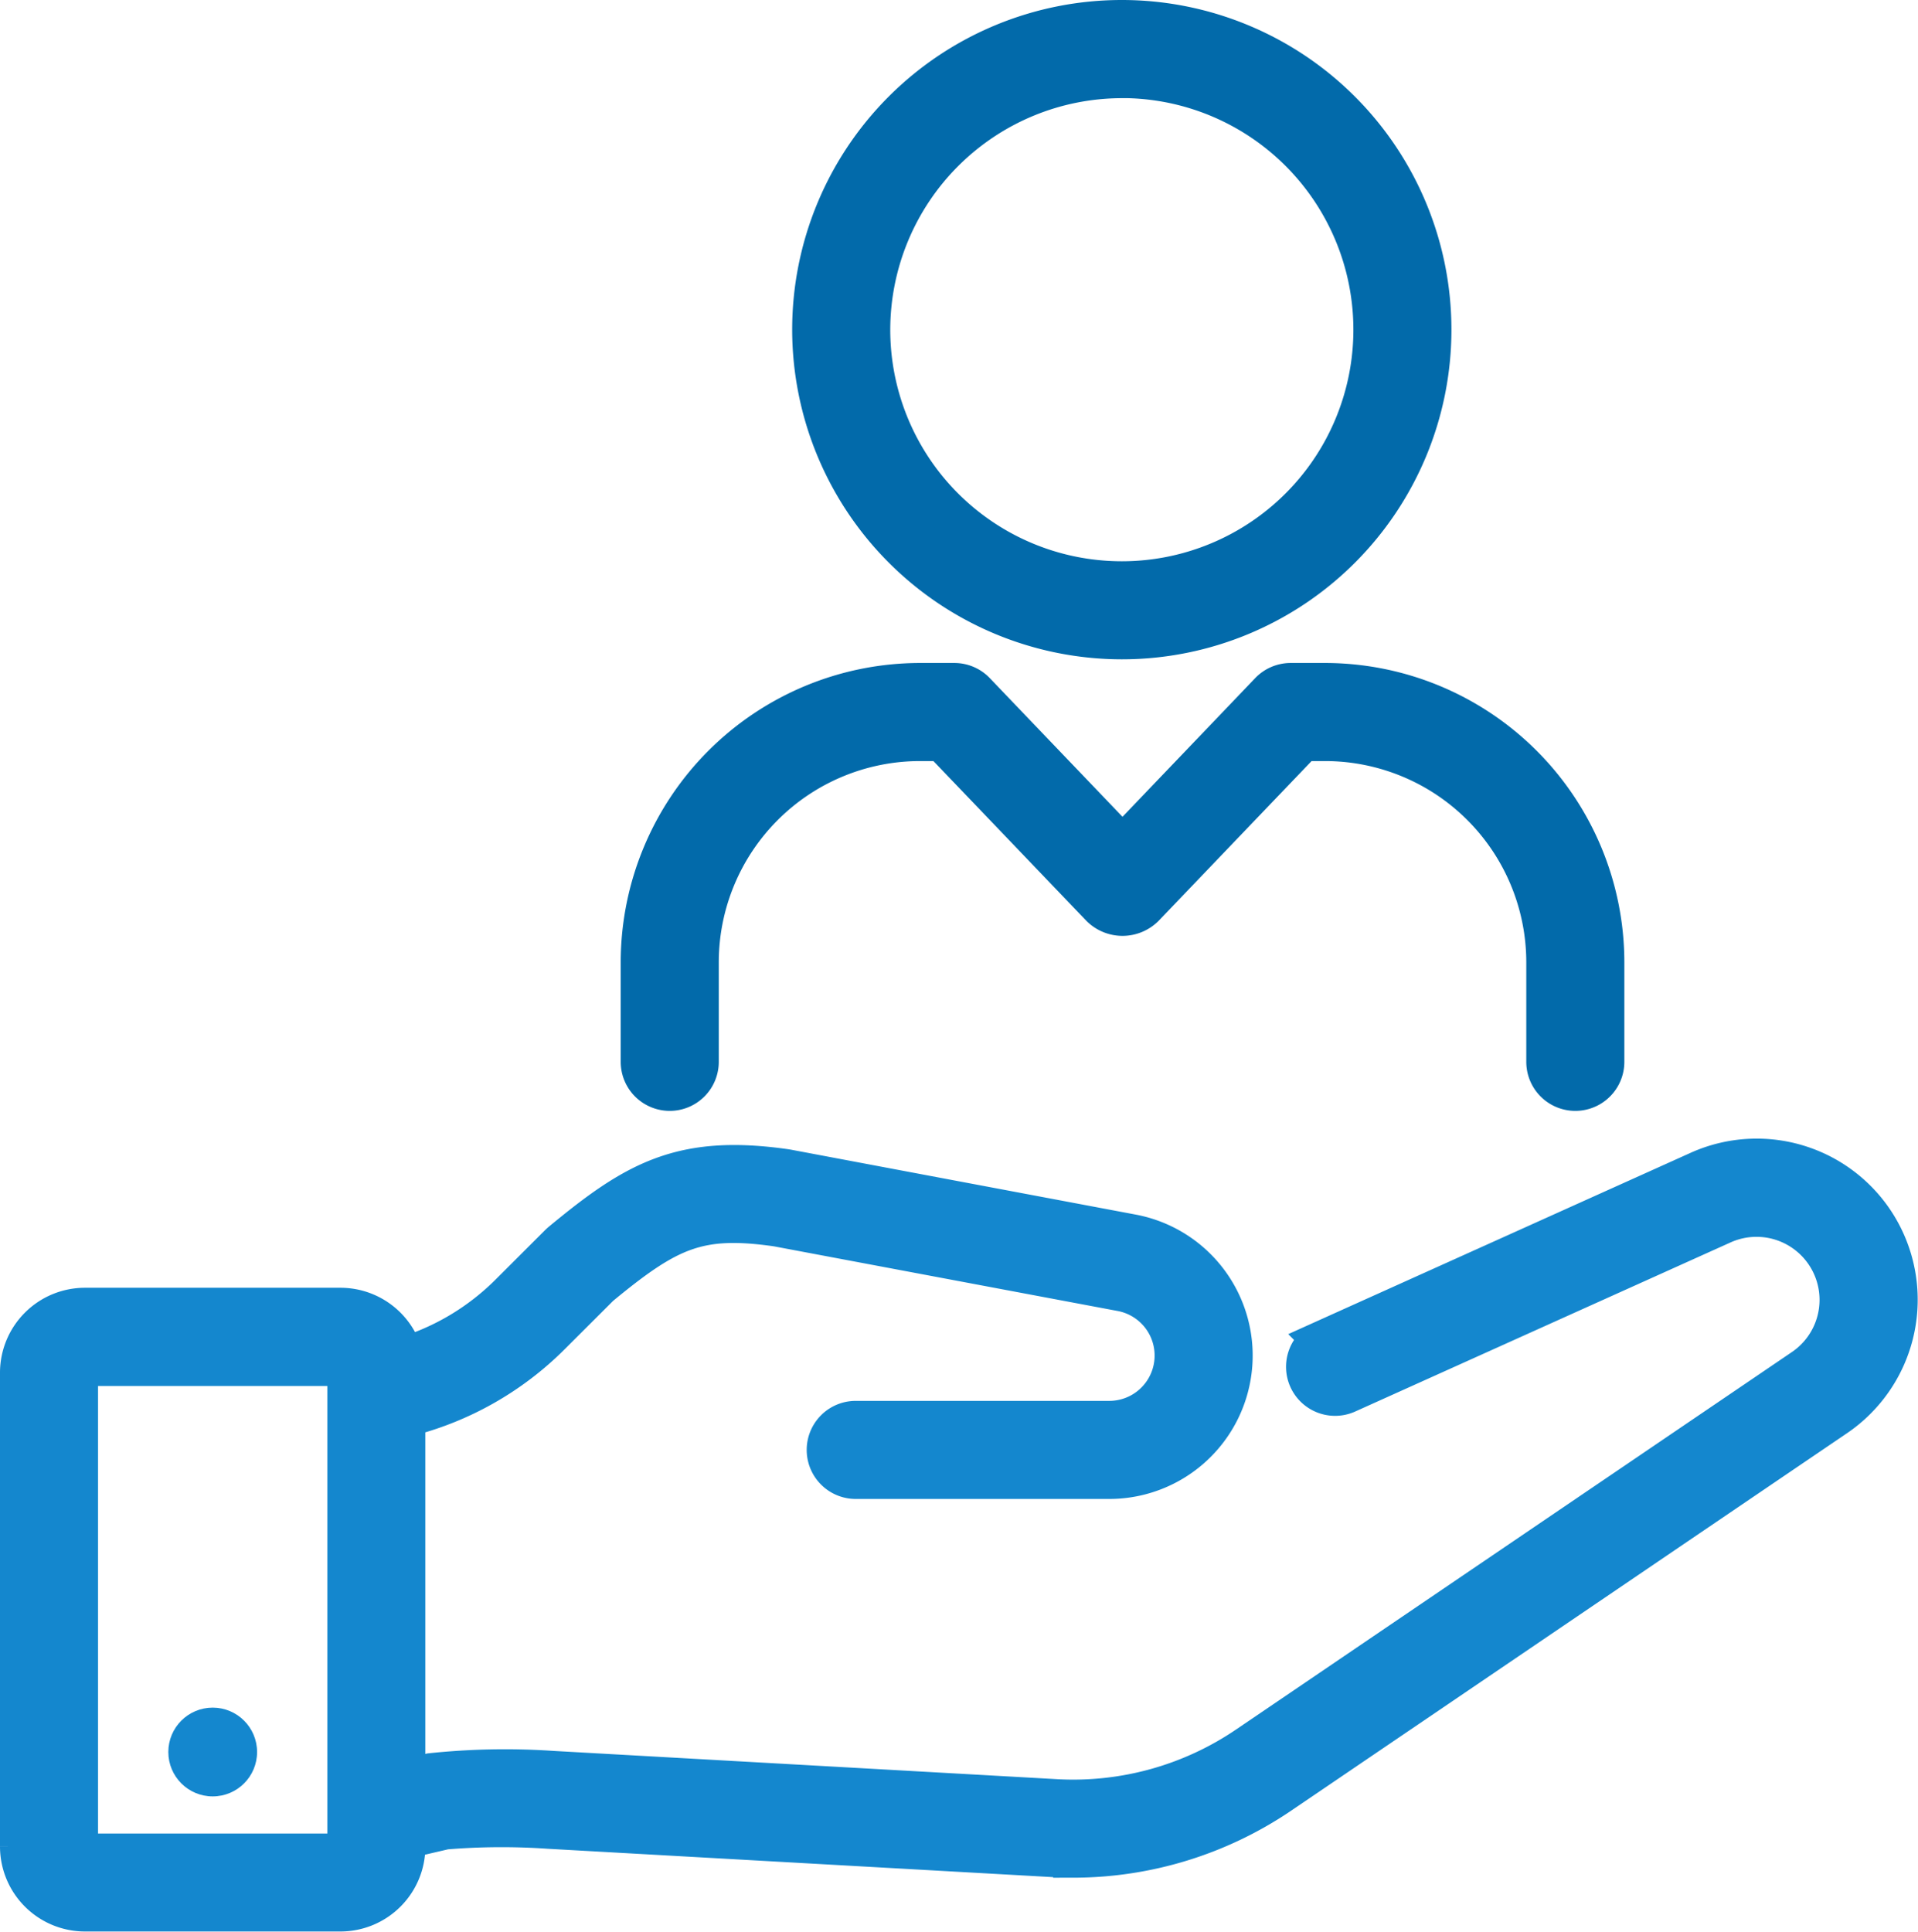 <svg xmlns="http://www.w3.org/2000/svg" width="94.78" height="95.444" viewBox="0 0 94.78 95.444"><defs><style>.a,.b{fill:#1487ce;}.b{stroke:#1487ce;}.b,.c{stroke-miterlimit:10;stroke-width:2px;}.c{fill:#026aaa;stroke:#026aaa;}</style></defs><g transform="translate(1 1)"><circle class="a" cx="2.193" cy="2.193" r="2.193" transform="translate(7.318 83.376)"/><path class="b" d="M103.152,120.984a6.954,6.954,0,0,0-9.059-3.181l-18.557,8.361a1.423,1.423,0,1,0,1.169,2.595L95.262,120.4a4.115,4.115,0,0,1,4,7.156l-27.5,18.673a15.317,15.317,0,0,1-9.413,2.608l-24.932-1.4a34.811,34.811,0,0,0-5.977.115l-1.276.3V129.936a15.36,15.36,0,0,0,7.19-4.061l2.419-2.414c3.4-2.808,4.891-3.495,8.768-2.941l17.016,3.2a3.24,3.24,0,0,1-.6,6.425H52.433a1.423,1.423,0,1,0,0,2.846H64.962a6.086,6.086,0,0,0,1.126-12.067l-17.047-3.21-.061-.01c-5.16-.742-7.436.594-11.069,3.6-.034.028-.066.058-.1.089l-2.465,2.461a12.538,12.538,0,0,1-5.269,3.148,3.2,3.2,0,0,0-3.1-2.446H14.338a3.2,3.2,0,0,0-3.192,3.192v23.422a3.2,3.2,0,0,0,3.192,3.193H26.976a3.2,3.2,0,0,0,3.192-3.193v-.4l1.933-.45.028-.007a33.977,33.977,0,0,1,5.133-.036l24.932,1.4q.5.027.994.028a18.206,18.206,0,0,0,10.177-3.123l27.5-18.673A6.971,6.971,0,0,0,103.152,120.984Zm-75.83,30.193a.347.347,0,0,1-.346.347H14.338a.347.347,0,0,1-.347-.347V127.755a.347.347,0,0,1,.347-.346H26.976a.346.346,0,0,1,.346.346Z" transform="translate(-11.146 -60.926)"/><path class="c" d="M101.19,40.327A15.289,15.289,0,1,0,85.9,25.038,15.306,15.306,0,0,0,101.19,40.327Zm0-27.731A12.443,12.443,0,1,1,88.747,25.038,12.457,12.457,0,0,1,101.19,12.6Z" transform="translate(-46.754 -9.749)"/><path class="c" d="M71.143,92.439a1.423,1.423,0,0,0,1.423-1.423V86.091A10.949,10.949,0,0,1,83.5,75.154h1.1l7.851,8.2a1.517,1.517,0,0,0,2.131,0l7.851-8.2h1.1a10.949,10.949,0,0,1,10.937,10.937v4.925a1.423,1.423,0,0,0,2.846,0V86.091a13.8,13.8,0,0,0-13.783-13.783h-1.708a1.423,1.423,0,0,0-1.028.439l-7.28,7.607-7.281-7.607a1.423,1.423,0,0,0-1.028-.439H83.5A13.8,13.8,0,0,0,69.72,86.091v4.925A1.423,1.423,0,0,0,71.143,92.439Z" transform="translate(-39.047 -39.549)"/></g></svg>